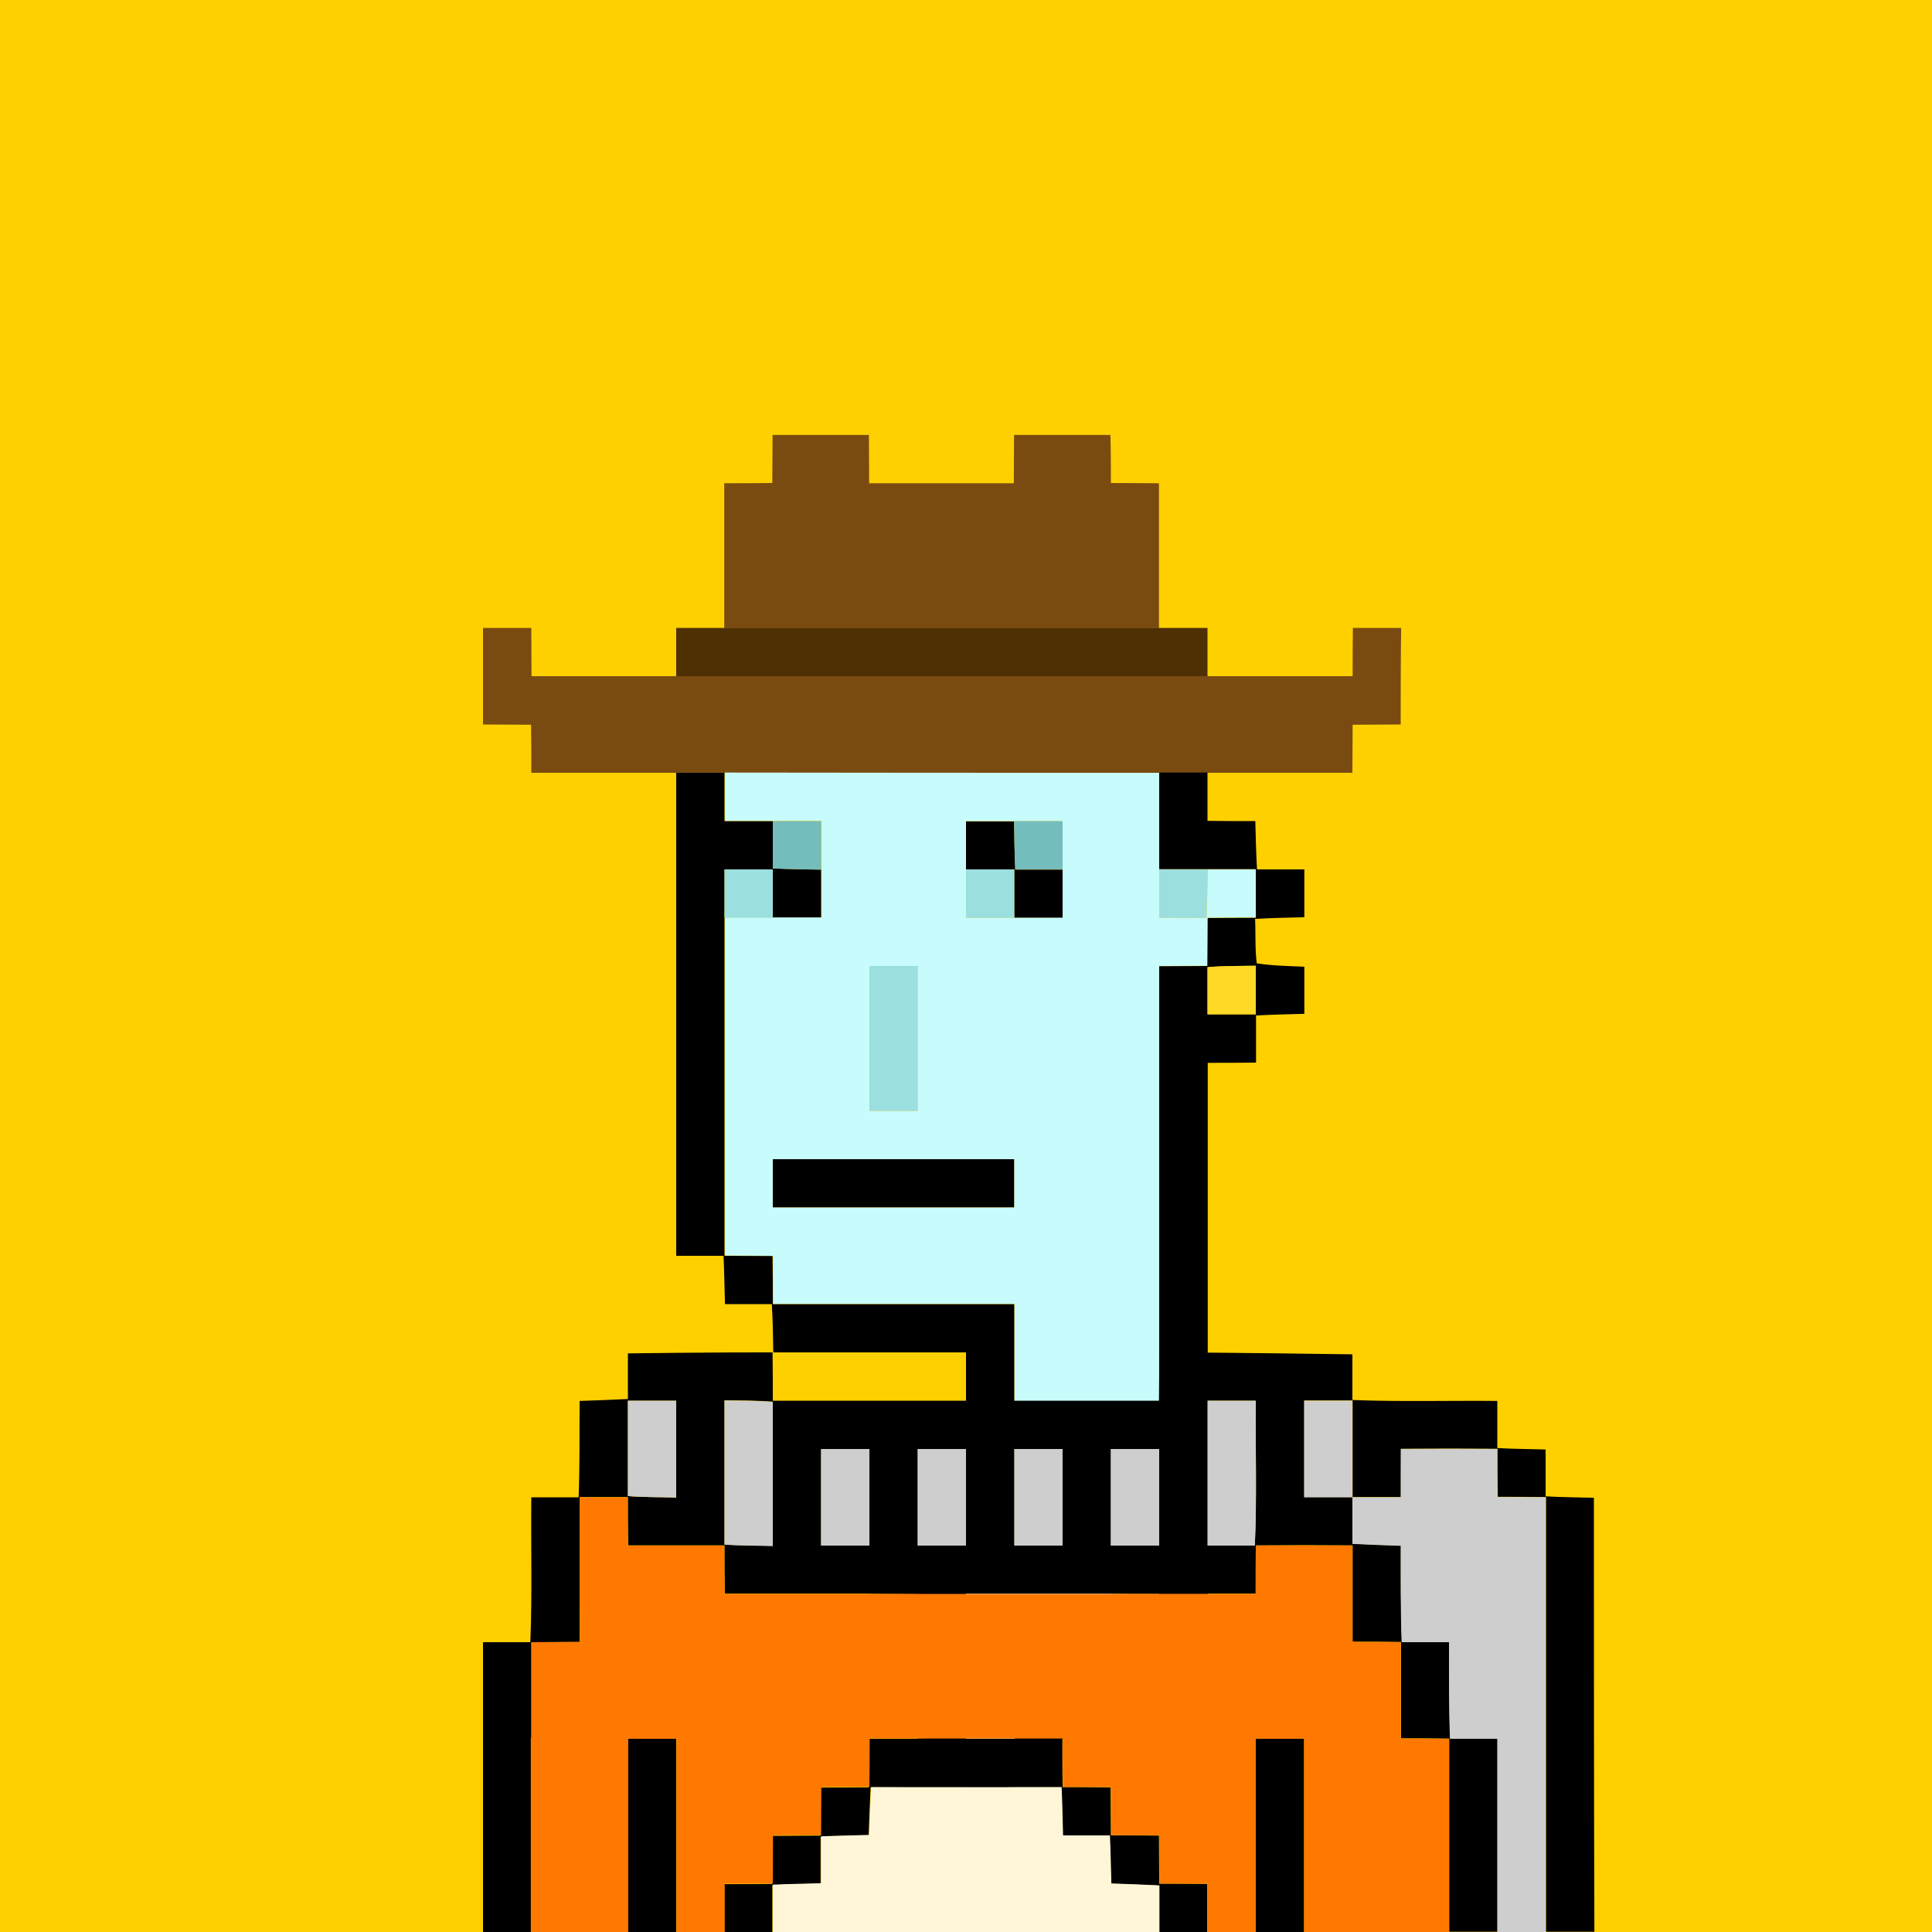 <?xml version="1.0" encoding="utf-8"?>
<!-- Generator: Adobe Illustrator 25.2.1, SVG Export Plug-In . SVG Version: 6.00 Build 0)  -->
<svg version="1.1" id="Слой_1" xmlns="http://www.w3.org/2000/svg" xmlns:xlink="http://www.w3.org/1999/xlink" x="0px" y="0px"
	 viewBox="0 0 800 800" style="enable-background:new 0 0 800 800;" xml:space="preserve">
<style type="text/css">
	.st0{fill:#FFD000;}
	.st1{display:none;}
	.st2{display:inline;}
	.st3{fill:#A56E2B;}
	.st4{fill:#85561E;}
	.st5{fill:#713F1D;}
	.st6{fill:#8B532C;}
	.st7{fill:#552500;}
	.st8{fill:#713609;}
	.st9{fill:#A66D2C;}
	.st10{fill:#703F1C;}
	.st11{fill:#E15B26;}
	.st12{fill:#794B10;}
	.st13{fill:#4F2F04;}
	.st14{fill:#C8FBFB;}
	.st15{fill:#74BDBD;}
	.st16{fill:#9BDFDF;}
	.st17{fill:#FFD926;}
	.st18{fill:#CECECE;}
	.st19{fill:#FF7900;}
	.st20{fill:#FFF6D8;}
	.st21{display:none;fill:#FF1367;}
</style>
<g id="Слой_3">
	<rect class="st0" width="800" height="800"/>
</g>
<g id="Слой_2_1_" class="st1">
	<g id="_x23_000000ff_1_" class="st2">
		<path d="M260,440.1c0,33.3,0,66.6,0,100c6.7,0,13.8,0,20.4,0c0,6.6,0.1,13.5,0.1,20.2c6.7,0,12.8-0.2,19.5-0.2c0,6.6,0,13.3,0,20
			c20,0.1,40,0,60,0v20c-6.7,0-13.3,0-20,0c0,6.6,0,13.3,0,20c-13.3,0-26.6,0-40,0c0,6.6,0,20,0,20h20c0,0,0,1.4,0,2.2
			c6.7-0.2,13.3-0.2,20-0.2c0-7.2,0.1-14.4,0.2-21.5c6.6-0.2,13.2-0.3,19.8-0.4V660c6.7,0,13.3,0,20,0v6.2c3.3,0,6.5-0.1,9.7-0.2
			c3.4,0,6.9-0.1,10.3-0.1c0-2,0-3.9,0-5.9c-6.5,0-13,0-19.5,0c-0.8-20-0.3-40-0.4-60c6.7,0,13.3,0,20,0c0-6.7,0-13.3,0-20
			c6.7,0,13.3,0,20,0c0-6.7,0-13.3,0-20c13.3,0,26.7,0,40,0c0-6.5,0-13,0-19.5c6.7-0.5,13.3-0.4,20-0.6c0,33.2,0,66.4,0,99.7
			c-6.7,0.5-13.3,0.4-20,0.6c0,6.5,0,12.9,0,19.4c-6.7,0.5-13.3,0.4-20,0.6c0,1.9,0,3.8,0,5.6c6.7,0.1,13.3,0.3,20,0.7
			c0-2.1,0-4.3,0-6.4c6.7,0,13.3,0,20,0c0-6.7,0-13.3,0-20c6.7,0,13.3,0,20,0c0-6.7,0-13.3,0-20c6.7,0,20,0,20,0s0-33.3,0-40
			c-6.7,0-13.3,0-20,0c0-20,0-40,0-60c6.7,0,13.3,0,20,0c0-20,0-40,0-60c-6.7,0-13.3,0-20,0c0-20,0-40,0-60c6.7,0,13.3,0,20,0
			c0-20,0-40,0-60c-6.7,0-13.3,0-20,0c0-33.3,0-66.6,0-100c-6.7,0-13.3,0-20,0c0-6.7,0-13.3,0-20c-6.7,0-13.3,0-20,0
			c0-6.7,0-13.3,0-20c-6.7,0-13.3,0-20,0c0-6.7,0-13.3,0-20c-6.7,0-13.3,0-20,0c0-6.7,0-13.3,0-20c-6.7,0-13.3,0-20,0
			c0-6.7,0-13.3,0-20c-6.7,0-13.3,0-20,0c0-6.7,0-13.3,0-20c-13.3,0-26.7,0-40,0c0,26.7,0,53.3,0,80c-6.7,0-13.3,0-20,0
			c0,6.6,0,13.3,0,20c-6.7,0-13.3,0-20,0c0,6.6,0,13.3,0,20c-6.7,0-13.3,0-20,0c0,66.6,0,133.3,0,200C273.3,440,266.7,440,260,440.1
			z M280,440.5c6.7-0.5,13.3-0.4,20-0.6c0-6.6,0-13.3,0-19.9v-60c0-6.7,0-13.3,0-20s0-13.3,0-20c0-26.5,0-53,0-79.5
			c6.7-0.5,13.3-0.4,20-0.6c0-6.5,0-13,0-19.5c13.3-0.6,26.7-0.4,40-0.4c0-26.7,0-53.3,0-80c6.5,0,13,0,19.5,0
			c0.5,6.7,0.4,13.3,0.6,20c6.5,0,13,0,19.4,0c0.4,6.7,0.4,13.3,0.5,20c6.5,0,13,0,19.5,0c0.5,6.7,0.4,13.3,0.6,20
			c6.5,0,13,0,19.4,0c0.4,6.7,0.4,13.3,0.5,20c6.5,0,13,0,19.5,0c0.5,6.7,0.4,13.3,0.6,20c6.5,0,13,0,19.4,0
			c1,33.3,0.1,66.7,0.4,100c6.5,0,13.1,0,19.6,0c0.7,13.3,0.3,26.7,0.5,40c-6.7,0-13.4,0-20,0c0,20,0,40,0,60c0,6.7,0,13.3,0,20
			c6.5,0,13.1,0,19.6,0c0.8,19.8,0.4,39.7,0.4,59.6c-13.3,0.7-26.7,0.3-40,0.5c0,6.7,0,13.3,0,20c-20,0-40,0-60,0c0,6.6,0,13.3,0,20
			c-33.2,0-66.4,0-99.5,0c-0.5-6.7-0.4-13.4-0.6-20c-6.5,0-13,0-19.5,0C279.5,506.9,280.3,473.7,280,440.5z"/>
		<path d="M440,360c-6.7,0-13.3,0-20,0c0-6.7,0-13.3,0-20c6.7,0,13.3,0,20,0C440,346.7,440,353.4,440,360z"/>
		<path d="M340,360c-6.6,0-13.3,0-20,0c0-6.7,0-13.3,0-20c6.7,0,13.3,0,20,0C340,346.7,340,353.4,340,360z"/>
		<path d="M380,420c-13.3,0-26.7,0-40,0c0-6.7,0-13.3,0-20c13.3,0,26.7,0,40,0C380,406.7,380,413.4,380,420z"/>
		<path d="M400,480c-20,0-40,0-60,0c0-6.7,0-13.3,0-20c20,0,40,0,60,0C400,466.7,400,473.4,400,480z"/>
	</g>
	<g id="_x23_a56e2bff" class="st2">
		<path class="st3" d="M380.1,160c6.5,0,13,0,19.4,0c0.4,6.7,0.4,13.3,0.5,20c0,6.6,0,13.3,0,19.9c6.6,0.1,13.2,0.2,19.8,0.4
			c0.1,6.6,0.2,13.1,0.2,19.7c-6.7,0-13.3,0-20,0c0,6.7,0,13.3,0,20c-6.7,0-13.3,0-20,0c0,6.7,0,13.3,0,20c-6.7,0-13.3,0-20,0
			c0-13.3,0-26.7,0-40c0-26.7,0-53.3,0-80c6.5,0,13,0,19.5,0C380,146.7,380,153.4,380.1,160z"/>
	</g>
	<g id="_x23_85561eff" class="st2">
		<path class="st4" d="M420.1,200c6.5,0,13,0,19.4,0c0.4,6.7,0.4,13.3,0.5,20c-6.7,0-13.3,0-20,0c-0.1-6.6-0.1-13.1-0.2-19.7
			c-6.6-0.2-13.2-0.3-19.8-0.4c0-6.6,0-13.3,0-19.9c6.5,0,13,0,19.5,0C420,186.7,420,193.4,420.1,200z"/>
	</g>
	<g id="_x23_713f1dff" class="st2">
		<path class="st5" d="M459.6,220c0.5,6.7,0.4,13.3,0.6,20c6.5,0,13,0,19.4,0c1,33.3,0.1,66.7,0.4,100c6.5,0,13.1,0,19.6,0
			c0.7,13.3,0.3,26.7,0.5,40c-6.7,0-13.4,0-20,0c0,20,0,40,0,60c-13.3,0-26.6,0-40,0c0-6.7,0-13.3,0-20c-20,0-40,0-60,0
			c0-6.7,0-13.3,0-20c-13.3,0-26.6,0-40,0c0,6.7,0,13.3,0,20c-13.3,0-26.7,0-40,0c0-20,0-40,0-60c6.7,0,13.3,0,20,0s13.4,0,20,0
			c0-6.7,0-13.3,0-20s0-13.3,0-20c-13.3,0-26.7,0-40,0c0-26.5,0-53,0-79.6c6.7-0.5,13.4-0.4,20-0.6c0-6.5,0-13,0-19.4
			c13.3-0.6,26.7-0.4,40-0.4c0,13.3,0,26.7,0,40c6.7,0,13.3,0,20,0c0-6.7,0-13.3,0-20c6.7,0,13.3,0,20,0c0-6.7,0-13.3,0-20
			c6.7,0,13.3,0,20,0s13.4,0,20,0C446.6,220,453.1,220,459.6,220 M440,240c-6.7,0-13.3,0-20,0c0,6.7,0,13.3,0,20c6.7,0,13.3,0,20,0
			C440,253.4,440,246.7,440,240 M460,260.1c-6.7,0-13.3,0-20,0c0,6.7,0,13.3,0,20c6.7,0,13.3,0,20,0C460,273.4,460,266.7,460,260.1
			 M400,320c0,6.7,0,13.3,0,20s0,13.3,0,20c6.7,0,13.3,0,20,0s13.3,0,20,0c0-6.7,0-13.3,0-20s0-13.3,0-20
			C426.7,320,413.3,320,400,320z"/>
	</g>
	<g id="_x23_8b532cff" class="st2">
		<path class="st6" d="M440,260c-6.7,0-13.3,0-20,0c0-6.7,0-13.3,0-20c6.7,0,13.3,0,20,0C440,246.7,440,253.4,440,260z"/>
		<path class="st6" d="M460,280c-6.7,0-13.3,0-20,0c0-6.7,0-13.3,0-20c6.7,0,13.3,0,20,0C460,266.7,460,273.4,460,280z"/>
	</g>
	<g id="_x23_552500ff" class="st2">
		<path class="st7" d="M440,340c-6.7,0-13.3,0-20,0s-13.3,0-20,0c0-6.7,0-13.3,0-20c13.3,0,26.7,0,40,0C440,326.7,440,333.4,440,340
			z"/>
		<path class="st7" d="M340,340c-6.7,0-13.3,0-20,0s-13.3,0-20,0c0-6.7,0-13.3,0-20c13.3,0,26.7,0,40,0C340,326.7,340,333.4,340,340
			z"/>
	</g>
	<g id="_x23_713609ff" class="st2">
		<path class="st8" d="M420,360c-6.7,0-13.3,0-20,0c0-6.7,0-13.3,0-20c6.7,0,13.3,0,20,0C420,346.7,420,353.4,420,360z"/>
		<path class="st8" d="M320,360c-6.7,0-13.3,0-20,0c0-6.7,0-13.3,0-20c6.7,0,13.3,0,20,0C320,346.7,320,353.4,320,360z"/>
	</g>
	<g id="_x23_a66d2cff" class="st2">
		<path class="st9" d="M440,420c0,6.7,0,13.3,0,20c13.3,0,26.7,0,40,0c0,6.7,0,13.3,0,20c6.5,0,13.1,0,19.6,0
			c0.8,19.9,0.4,39.7,0.4,59.6c-13.3,0.7-26.7,0.3-40,0.5c0,6.6,0,13.3,0,19.9c-20,0-40,0-60,0c0,6.6,0,13.3,0,20
			c-33.2,0-66.4,0-99.5,0c-0.5-6.7-0.4-13.4-0.6-20c-6.5,0-12.9,0-19.4,0c-1-33.2-0.2-66.4-0.4-99.6c6.7-0.5,13.4-0.4,20-0.6
			c0-6.6,0-13.3,0-19.9c13.3,0,26.7,0,40,0s26.7,0,40,0C400,420.1,420,420,440,420 M340,460c0,6.7,0,13.3,0,20c20,0,40,0,60,0
			c0-6.7,0-13.3,0-20C380,460,360,460,340,460z"/>
	</g>
	<g id="_x23_703f1cff" class="st2">
		<path class="st10" d="M460,659.6c-6.7,0.5-13.3,0.4-20,0.6c0,1.9,0,3.8,0,5.6c-13.3-0.2-26.7-0.1-40,0.1c0-2,0-3.9,0-5.9
			c-6.5,0-13,0-19.5,0c-0.8-20-0.3-40-0.4-60c6.7,0,13.3,0,20,0c0-6.7,0-13.3,0-20c6.7,0,13.3,0,20,0c0-6.7,0-13.3,0-20
			c13.3,0,26.7,0,40,0c0-6.5,0-13,0-19.5c6.7-0.5,13.3-0.4,20-0.6c0,33.2,0,66.4,0,99.7c-6.7,0.5-13.3,0.4-20,0.6
			C460,646.6,460,653.1,460,659.6z"/>
	</g>
	<g id="_x23_e15b26ff" class="st2">
		<path class="st11" d="M365.6,665.9c-2.7-0.2-4.4-1.5-5.6-3.3c0-0.8,0-1.7,0-2.5c6.7,0,13.3,0,20,0v6.2
			C375.2,666.3,370.3,666.3,365.6,665.9z"/>
	</g>
</g>
<g id="Слой_2">
	<g id="_x23_794b10ff">
		<path class="st12" d="M460,200c6.7,0,13.3,0.1,19.9,0.1c0,20,0,40,0,60c-60,0-120,0-180,0c0-20,0-40,0-60c6.6,0,13.3,0,19.9-0.1
			c0-6.7,0.1-13.3,0.1-19.9c13.3,0,26.6,0,39.9,0c0,6.7,0.1,13.3,0.1,20c20,0,39.9,0,59.9,0c0-6.7,0.1-13.3,0.1-20
			c13.3,0,26.6,0,39.9,0C460,186.7,460,193.3,460,200z"/>
		<path class="st12" d="M580,300c-6.6,0-13.3,0.1-19.9,0.1c0,6.6-0.1,13.3-0.1,19.9c-20,0-40,0-60,0c-6.7,0-13.3,0-20,0
			c-60,0-120,0-180,0c-6.7,0-13.3,0-20,0c-20,0-40,0-60,0c0-6.6,0-13.3-0.1-19.9c-6.6,0-13.3-0.1-19.9-0.1c0-13.3,0-26.6,0-40
			c6.7,0,13.3,0,20,0c0,6.7,0.1,13.3,0.1,20c20,0,40,0,60,0c73.3,0,146.7,0,220,0c20,0,40,0,60,0c0-6.7,0-13.3,0.1-20
			c6.7,0,13.3,0,20,0C580,273.3,580,286.7,580,300z"/>
	</g>
	<g id="_x23_4f2f04ff">
		<path class="st13" d="M500,280c-73.3,0-146.7,0-220,0c0-6.7,0-13.3,0-20c6.7,0,13.3,0,20,0c60,0,120,0,180,0c6.7,0,13.3,0,20,0
			C500,266.7,500,273.4,500,280z"/>
	</g>
	<g id="_x23_000000ff_2_">
		<path d="M360,660.1c0,6.6,0,13.3,0,20c6.7,0,13.3,0,20,0c0,13.2,0,26.5,0,39.8c6.7,0.2,13.3,0.3,20,0.7c0,6.5,0,13,0,19.6
			c6.6,0,13.2,0,19.8,0c0.2-6.7,0.3-13.4,0.7-20c13.1,0,26.3,0,39.4,0c0.2-6.7,0.2-13.4,0.6-20c13.2,0,26.4,0,39.6,0
			c0-6.7,0-13.3,0-20c-6.7,0-13.4-0.1-20.2-0.1c0.2-6.7,0.2-13.3,0.6-20c6.5,0,13,0,19.6,0c0-13.3,0-166.6,0-220
			c6.7,0,13.3,0,20-0.1c0-6.5,0-13,0-19.5c6.7-0.4,13.4-0.5,20-0.7v-19.5c-6.6-0.3-13.2-0.4-19.7-1.4c-0.8-6.1-0.4-12.3-0.7-18.4
			c6.8-0.4,13.6-0.5,20.4-0.7c0-6.6,0-13.2,0-19.8c-6.5,0-13,0-19.6,0c-0.4-6.7-0.5-13.3-0.7-20c-6.6,0-13.2,0-19.8-0.1
			c0-6.6,0-13.3,0-20c-6.7,0-13.3,0-20,0v40c6.7,0,13.4,0,20.1,0c6.7,0,13.3,0,19.9,0V380c-6.7,0-13.3,0.1-20,0.1
			c0,6.6-0.1,13.3-0.1,19.9c-6.6,0-13.3,0.1-19.9,0.1c0,86.6,0,173.3,0,259.9c-6.7,0-13.3,0-20,0.1c0,13.3,0,26.6,0,40
			c-13.3,0-26.6,0-40,0c0,6.7,0,13.3-0.1,20c-6.6,0-13.3,0-19.9,0c0-26.7,0-53.3,0-80c6.7,0,13.3-0.1,20-0.1c0-33.3,0-66.6,0-100
			c-33.3,0-66.6,0-100,0c0-6.7,0-13.3-0.1-19.9c-6.6,0-13.3-0.1-19.9-0.1c0-46.7,0-93.3,0-140c0-6.7,0-13.3,0-20h20
			c0,6.7,0,13.3,0,20c6.7,0,13.3,0,20,0c0-6.7,0-13.3,0-19.9c-6.7-0.1-13.4-0.2-20-0.5c0-6.5,0-13.1,0-19.6c-6.7,0-13.3,0-20,0
			c0-6.7,0-13.3,0-20c-6.7,0-13.3,0-20,0c0,66.7,0,133.3,0,200c6.5,0,13.1,0,19.6,0c0.3,6.7,0.4,13.3,0.6,20c6.5,0,12.9,0,19.4,0
			c0.4,6.7,0.5,13.3,0.6,20c26.6,0,53.2,0,79.8,0c0,13.3,0,80,0,80s-13.5,0-20,0c0,6.6,0,13.3-0.1,19.9
			C373.3,660,366.7,660,360,660.1z M500,400.5c6.7-0.6,13.4-0.5,20-0.6c0,6.7,0,13.4,0,20.1h-20C500,413.5,500,407,500,400.5z"/>
		<path d="M420.4,360.1c6.5,0,13,0,19.6,0c0,6.7,0,13.3,0,20c-6.7,0-13.3,0-20,0c0-6.7,0-13.3,0-20c-6.7,0-13.3,0-20,0
			c0-6.7,0-13.3,0-20c6.6,0,13.3,0,19.9,0C420,346.7,420.1,353.4,420.4,360.1z"/>
		<path d="M420,500c-33.3,0-66.7,0-100,0c0-6.7,0-13.3,0-20c33.3,0,66.7,0,100,0C420,486.7,420,493.4,420,500z"/>
		<path d="M360,700c-6.6,0-13.3,0-20,0c0-6.7,0-13.3,0-20c6.7,0,13.3,0,20,0C360,686.7,360,693.4,360,700z"/>
	</g>
	<g id="_x23_c8fbfbff">
		<path class="st14" d="M480,320c0,13.3,0,26.7,0,40c0,6.7,0,13.3,0,20c6.5,0,13.1,0,19.6,0.1c0.3-6.7,0.4-13.4,0.5-20.1
			c6.7,0,13.3,0,19.9,0c0,6.6,0,13.3,0,19.9c-6.6,0-13.3,0.1-20,0.1c0,6.6-0.1,13.3-0.1,19.9c-6.6,0-13.3,0.1-19.9,0.1
			c0,86.6,0,173.3,0,259.9c-6.6,0-13.3,0-20,0.1c0,13.3,0,26.6,0,40c-13.3,0-26.6,0-39.9,0c0,6.7-0.1,13.3-0.1,20
			c-6.6,0-13.3,0-19.9,0c0-26.7,0-53.3,0-80c6.7,0,13.3-0.1,20-0.1c0-33.3,0-66.6,0-100c-33.3,0-66.6,0-99.9,0
			c0-6.7-0.1-13.3-0.1-19.9c-6.6,0-13.3-0.1-19.9-0.1c0-46.7,0-93.3,0-140c6.7,0,13.4,0,20,0c6.7,0,13.3,0,20,0c0-6.6,0-13.3,0-19.9
			c0-6.7,0-13.4,0-20.1c-6.7,0-13.3,0-20,0c-6.6,0-13.3,0-20,0c0-6.7,0-13.3,0-20C360,320,420,320,480,320 M440,340
			c-6.7,0-13.4,0-20.1,0c-6.6,0-13.3,0-19.9,0c0,6.6,0,13.3,0,20c0,6.7,0,13.3,0,20c6.7,0,13.3,0,20,0c6.7,0,13.3,0,20,0
			c0-6.7,0-13.3,0-20C440,353.4,440,346.7,440,340 M380,400c-6.7,0-13.3,0-20,0c0,20,0,40,0,60c6.7,0,13.3,0,20,0
			C380,440,380,420,380,400 M320,480c0,6.7,0,13.3,0,20c33.3,0,66.7,0,100,0c0-6.7,0-13.3,0-20C386.7,480,353.3,480,320,480z"/>
	</g>
	<g id="_x23_74bdbdff">
		<path class="st15" d="M440,360c-6.5,0-13,0-19.6,0c-0.3-6.7-0.4-13.4-0.5-20c6.7,0,13.4,0,20.1,0C440,346.7,440,353.4,440,360z"/>
		<path class="st15" d="M340,360.1c-6.7-0.1-13.4-0.2-20-0.5c0-6.5,0-13.1,0-19.6c6.7,0,13.3,0,20,0C340,346.7,340,353.4,340,360.1z
			"/>
	</g>
	<g id="_x23_9bdfdfff">
		<path class="st16" d="M499.6,380.1c-6.5,0-13-0.1-19.6-0.1c0-6.7,0-13.3,0-20c6.7,0,13.4,0,20.1,0
			C499.9,366.7,499.8,373.4,499.6,380.1z"/>
		<path class="st16" d="M420,380c-6.7,0-13.3,0-20,0c0-6.7,0-13.4,0-20c6.7,0,13.3,0,20,0C420,366.7,420,373.4,420,380z"/>
		<path class="st16" d="M320,380c-6.7,0-13.3,0-20,0c0-6.7,0-13.3,0-20c6.7,0,13.3,0,20,0C320,366.7,320,373.4,320,380z"/>
		<path class="st16" d="M380,460c-6.7,0-13.3,0-20,0c0-20,0-40,0-60c6.7,0,13.3,0,20,0C380,420,380,440,380,460z"/>
	</g>
	<g id="_x23_ffd926ff">
		<path class="st17" d="M520,420c-6.7,0-13.3,0-20,0c0-6.5,0-13,0-19.5c6.7-0.6,13.4-0.5,20-0.6C520,406.6,520,413.3,520,420z"/>
	</g>
</g>
<g id="Слой_1_1_">
	<g id="_x23_000000ff">
		<path d="M660,620.2c-6.7-0.2-13.3-0.2-20-0.6c0-6.5,0-13,0-19.4c-6.7-0.2-13.3-0.2-20-0.6c0-6.5,0-13,0-19.5
			c-20-0.2-40,0.4-60-0.4c0-6.3,0-18.9,0-18.9s-53.3-0.8-80-0.8c0,6.6,0,13.3-0.1,20c-53.3,0-106.6,0-159.9,0c0-6.7,0-13.3-0.1-20
			c-20-0.1-59.9,0.4-59.9,0.4s0,12.6,0,18.9c-6.7,0.3-13.3,0.6-20,0.8c-0.1,13.3,0.1,26.6-0.4,39.9c-6.5,0-13.1,0-19.6,0
			c-0.2,20,0.4,40-0.4,60c-6.5,0-13,0-19.6,0c-0.1,13.3,0.1,26.7-0.4,40c-6.5,0-13.1,0-19.6,0c0,26.7,0,53.3,0,80h20
			c0-26.7,0-53.3,0-80c6.7,0,13.3-0.1,20-0.1c0-13.3,0-26.6,0-39.9c6.7,0,13.3-0.1,20-0.1c0.1-20,0-40,0-60c6.6,0,13.3,0,20,0
			c0,6.7,0,13.3,0.1,20c13.3,0,26.6,0,39.9,0c0,6.6,0,13.3,0.1,20c73.3,0,146.6,0,219.9,0c0-6.7,0-13.3,0.1-20
			c13.3-0.1,26.6-0.1,40,0c0,13.3,0,26.6,0,39.9c6.6,0,13.3,0,20,0.1c0,13.3,0,26.6,0,39.9c6.6,0,13.3,0,20,0.1c0,26.7,0,53.3,0,80
			h20c0-26.7,0-53.3,0-80c-6.5,0-13.1,0-19.6,0c-0.5-13.3-0.4-26.7-0.4-40c-6.5,0-13.1,0-19.6,0c-0.5-13.3-0.4-26.6-0.4-39.9
			c-6.7-0.2-13.3-0.5-20-0.8c0-6.4,0-12.9,0-19.3c-6.7,0-13.3,0-20,0c0-13.3,0-26.7,0-40c6.6,0,13.3,0,20,0c0,13.3,0,26.7,0,40
			c6.7,0,13.3,0,20,0c0-6.7,0-13.3,0.1-20c13.3-0.1,26.6-0.1,39.9,0c0,6.6,0,13.3,0.1,19.9c6.6,0,13.3,0,20,0.1c0,60,0,120,0,180h20
			C660,740,660,680.1,660,620.2z M280,620.1c-6.7-0.2-13.4-0.1-20-0.6c0-13.2,0-26.4,0-39.5c6.7,0,13.3,0,20,0V620.1z M320,640.1
			c-6.7-0.2-13.4-0.1-20-0.6c0-19.9,0-39.8,0-59.7c6.7,0.1,13.4,0.1,20,0.6C320,600.3,320,620.2,320,640.1z M360,640
			c-6.7,0-13.3,0-20,0c0-13.3,0-26.7,0-40c6.7,0,13.3,0,20,0V640z M400,640c-6.7,0-13.3,0-20,0c0-13.3,0-26.7,0-40
			c6.7,0,13.3,0,20,0V640z M440,640c-6.7,0-13.3,0-20,0c0-13.3,0-26.7,0-40c6.7,0,13.3,0,20,0V640z M480,640c-6.7,0-13.3,0-20,0
			c0-13.3,0-26.7,0-40c6.7,0,13.3,0,20,0V640z M519.6,640c-6.5,0-13,0-19.6,0c0-20,0-40,0-60c6.7,0,13.3,0,20,0
			C519.8,600,520.5,620,519.6,640z"/>
		<path d="M260,720c6.7,0,13.3,0,20,0c0,26.7,0,53.3,0,80h-20C260,773.3,260,746.7,260,720z"/>
		<path d="M360,720c26.6,0,53.3,0,79.9,0c0,6.6,0,13.3,0.1,20c6.6,0,13.3,0,19.9,0.1c0,6.6,0.1,13.3,0.1,19.9c6.6,0,13.3,0,19.9,0.1
			c0,6.6,0.1,13.3,0.1,19.9c6.6,0,13.3,0,19.9,0.1c0,6.6,0,13.3,0,20h-20c0-6.5,0-12.9,0-19.3c-6.6-0.3-13.3-0.6-19.9-0.8
			c-0.2-6.7-0.2-13.3-0.6-19.9c-6.5,0-13,0-19.4,0c-0.2-6.7-0.2-13.4-0.6-20c-26.3,0-52.6,0.1-78.9,0c-0.3,6.6-0.6,13.2-0.8,19.9
			c-6.6,0.2-13.3,0.2-19.9,0.6c0,6.5,0,12.9,0,19.4c-6.7,0.2-13.4,0.2-20,0.6c0,6.5,0,13,0,19.6h-20c0-6.7,0-13.3,0-20
			c6.6,0,13.3-0.1,19.9-0.1c0-6.7,0.1-13.3,0.1-19.9c6.6,0,13.3-0.1,19.9-0.1c0-6.7,0.1-13.3,0.1-19.9c6.6,0,13.3-0.1,19.9-0.1
			C360,733.3,360,726.7,360,720z"/>
		<path d="M520,720c6.6,0,13.3,0,20,0c0,26.7,0,53.3,0,80h-20C520,773.3,520,746.7,520,720z"/>
	</g>
	<g id="_x23_a59d99ff">
		<path class="st18" d="M260,580c6.7,0,13.3,0,20,0c0,13.4,0,26.8,0,40.1c-6.7-0.2-13.4-0.1-20-0.6C260,606.3,260,593.2,260,580z"/>
		<path class="st18" d="M540,580c6.6,0,13.3,0,20,0c0,13.3,0,26.7,0,40c-6.7,0-13.3,0-20,0C540,606.7,540,593.3,540,580z"/>
		<path class="st18" d="M340,600c6.7,0,13.3,0,20,0c0,13.3,0,26.7,0,40c-6.7,0-13.3,0-20,0C340,626.7,340,613.3,340,600z"/>
		<path class="st18" d="M380,600c6.7,0,13.3,0,20,0c0,13.3,0,26.7,0,40c-6.7,0-13.3,0-20,0C380,626.7,380,613.3,380,600z"/>
		<path class="st18" d="M420,600c6.7,0,13.3,0,20,0c0,13.3,0,26.7,0,40c-6.7,0-13.3,0-20,0C420,626.7,420,613.3,420,600z"/>
		<path class="st18" d="M460,600c6.7,0,13.3,0,20,0c0,13.3,0,26.7,0,40c-6.7,0-13.3,0-20,0C460,626.7,460,613.3,460,600z"/>
	</g>
	<g id="_x23_a69e9aff">
		<path class="st18" d="M300,579.9c6.7,0.1,13.4,0.1,20,0.6c0,19.9,0,39.8,0,59.7c-6.7-0.2-13.4-0.1-20-0.6
			C300,619.7,300,599.8,300,579.9z"/>
		<path class="st18" d="M500,580c6.7,0,13.3,0,20,0c-0.2,20,0.5,40-0.4,60c-6.5,0-13,0-19.6,0C500,620,500,600,500,580z"/>
	</g>
	<g id="_x23_a59e9aff">
		<path class="st18" d="M580,600c13.3-0.1,26.6-0.1,39.9,0c0,6.6,0,13.3,0.1,19.9c6.6,0,13.3,0,20,0.1c0,60,0,120,0,180h-20
			c0-26.7,0-53.3,0-80c-6.5,0-13.1,0-19.6,0c-0.5-13.3-0.4-26.7-0.4-40c-6.5,0-13.1,0-19.6,0c-0.5-13.3-0.4-26.6-0.4-39.9
			c-6.7-0.2-13.3-0.5-20-0.8c0-6.4,0-12.9,0-19.3c6.7,0,13.3,0,20,0C580,613.3,580,606.7,580,600z"/>
	</g>
	<g id="_x23_fffaf3ff">
		<path class="st19" d="M240,620c6.6,0,13.3,0,19.9,0c0,6.7,0,13.3,0.1,20c13.3,0,26.6,0,39.9,0c0,6.6,0,13.3,0.1,20
			c73.3,0,146.6,0,219.9,0c0-6.7,0-13.3,0.1-20c13.3-0.1,26.6-0.1,40,0c0,13.3,0,26.6,0,39.9c6.6,0,13.3,0,20,0.1
			c0,13.3,0,26.6,0,39.9c6.6,0,13.3,0,20,0.1c0,26.7,0,53.3,0,80h-60c0-26.7,0-53.3,0-80c-6.7,0-13.3,0-20,0c0,26.7,0,53.3,0,80h-20
			c0-6.7,0-13.3,0-20c-6.7,0-13.3-0.1-19.9-0.1c0-6.7-0.1-13.3-0.1-19.9c-6.6,0-13.3-0.1-19.9-0.1c0-6.7-0.1-13.3-0.1-19.9
			c-6.6,0-13.3-0.1-19.9-0.1c0-6.7-0.1-13.3-0.1-20c-26.6,0-53.3,0-79.9,0c0,6.6,0,13.3-0.1,20c-6.6,0-13.3,0-19.9,0.1
			c0,6.6-0.1,13.3-0.1,19.9c-6.6,0-13.3,0-19.9,0.1c0,6.6-0.1,13.3-0.1,19.9c-6.6,0-13.3,0-19.9,0.1c0,6.6,0,13.3,0,20h-20
			c0-26.7,0-53.3,0-80c-6.7,0-13.3,0-20,0c0,26.7,0,53.3,0,80h-60c0-26.7,0-53.3,0-80c6.7,0,13.3-0.1,20-0.1c0-13.3,0-26.6,0-39.9
			c6.7,0,13.3-0.1,20-0.1C240,660,240,640,240,620z"/>
	</g>
	<g id="_x23_60a43fff">
		<path class="st20" d="M360.7,740c26.3,0.1,52.6,0,78.9,0c0.3,6.7,0.4,13.3,0.6,20c6.5,0,12.9,0,19.4,0c0.3,6.6,0.4,13.2,0.6,19.9
			c6.6,0.2,13.2,0.5,19.9,0.8c0,6.4,0,12.9,0,19.3H320c0-6.5,0-13.1,0-19.6c6.7-0.3,13.3-0.4,20-0.6c0-6.5,0-13,0-19.4
			c6.6-0.3,13.2-0.4,19.9-0.6C360.1,753.2,360.4,746.6,360.7,740z"/>
	</g>
	<rect x="200" y="719.7" width="19.8" height="80.3"/>
	<rect x="143.1" y="680" class="st0" width="56.9" height="120"/>
	<rect x="240" y="579.8" class="st1" width="159.9" height="20.1"/>
	<rect x="240" y="560" class="st21" width="160" height="20"/>
</g>
</svg>
